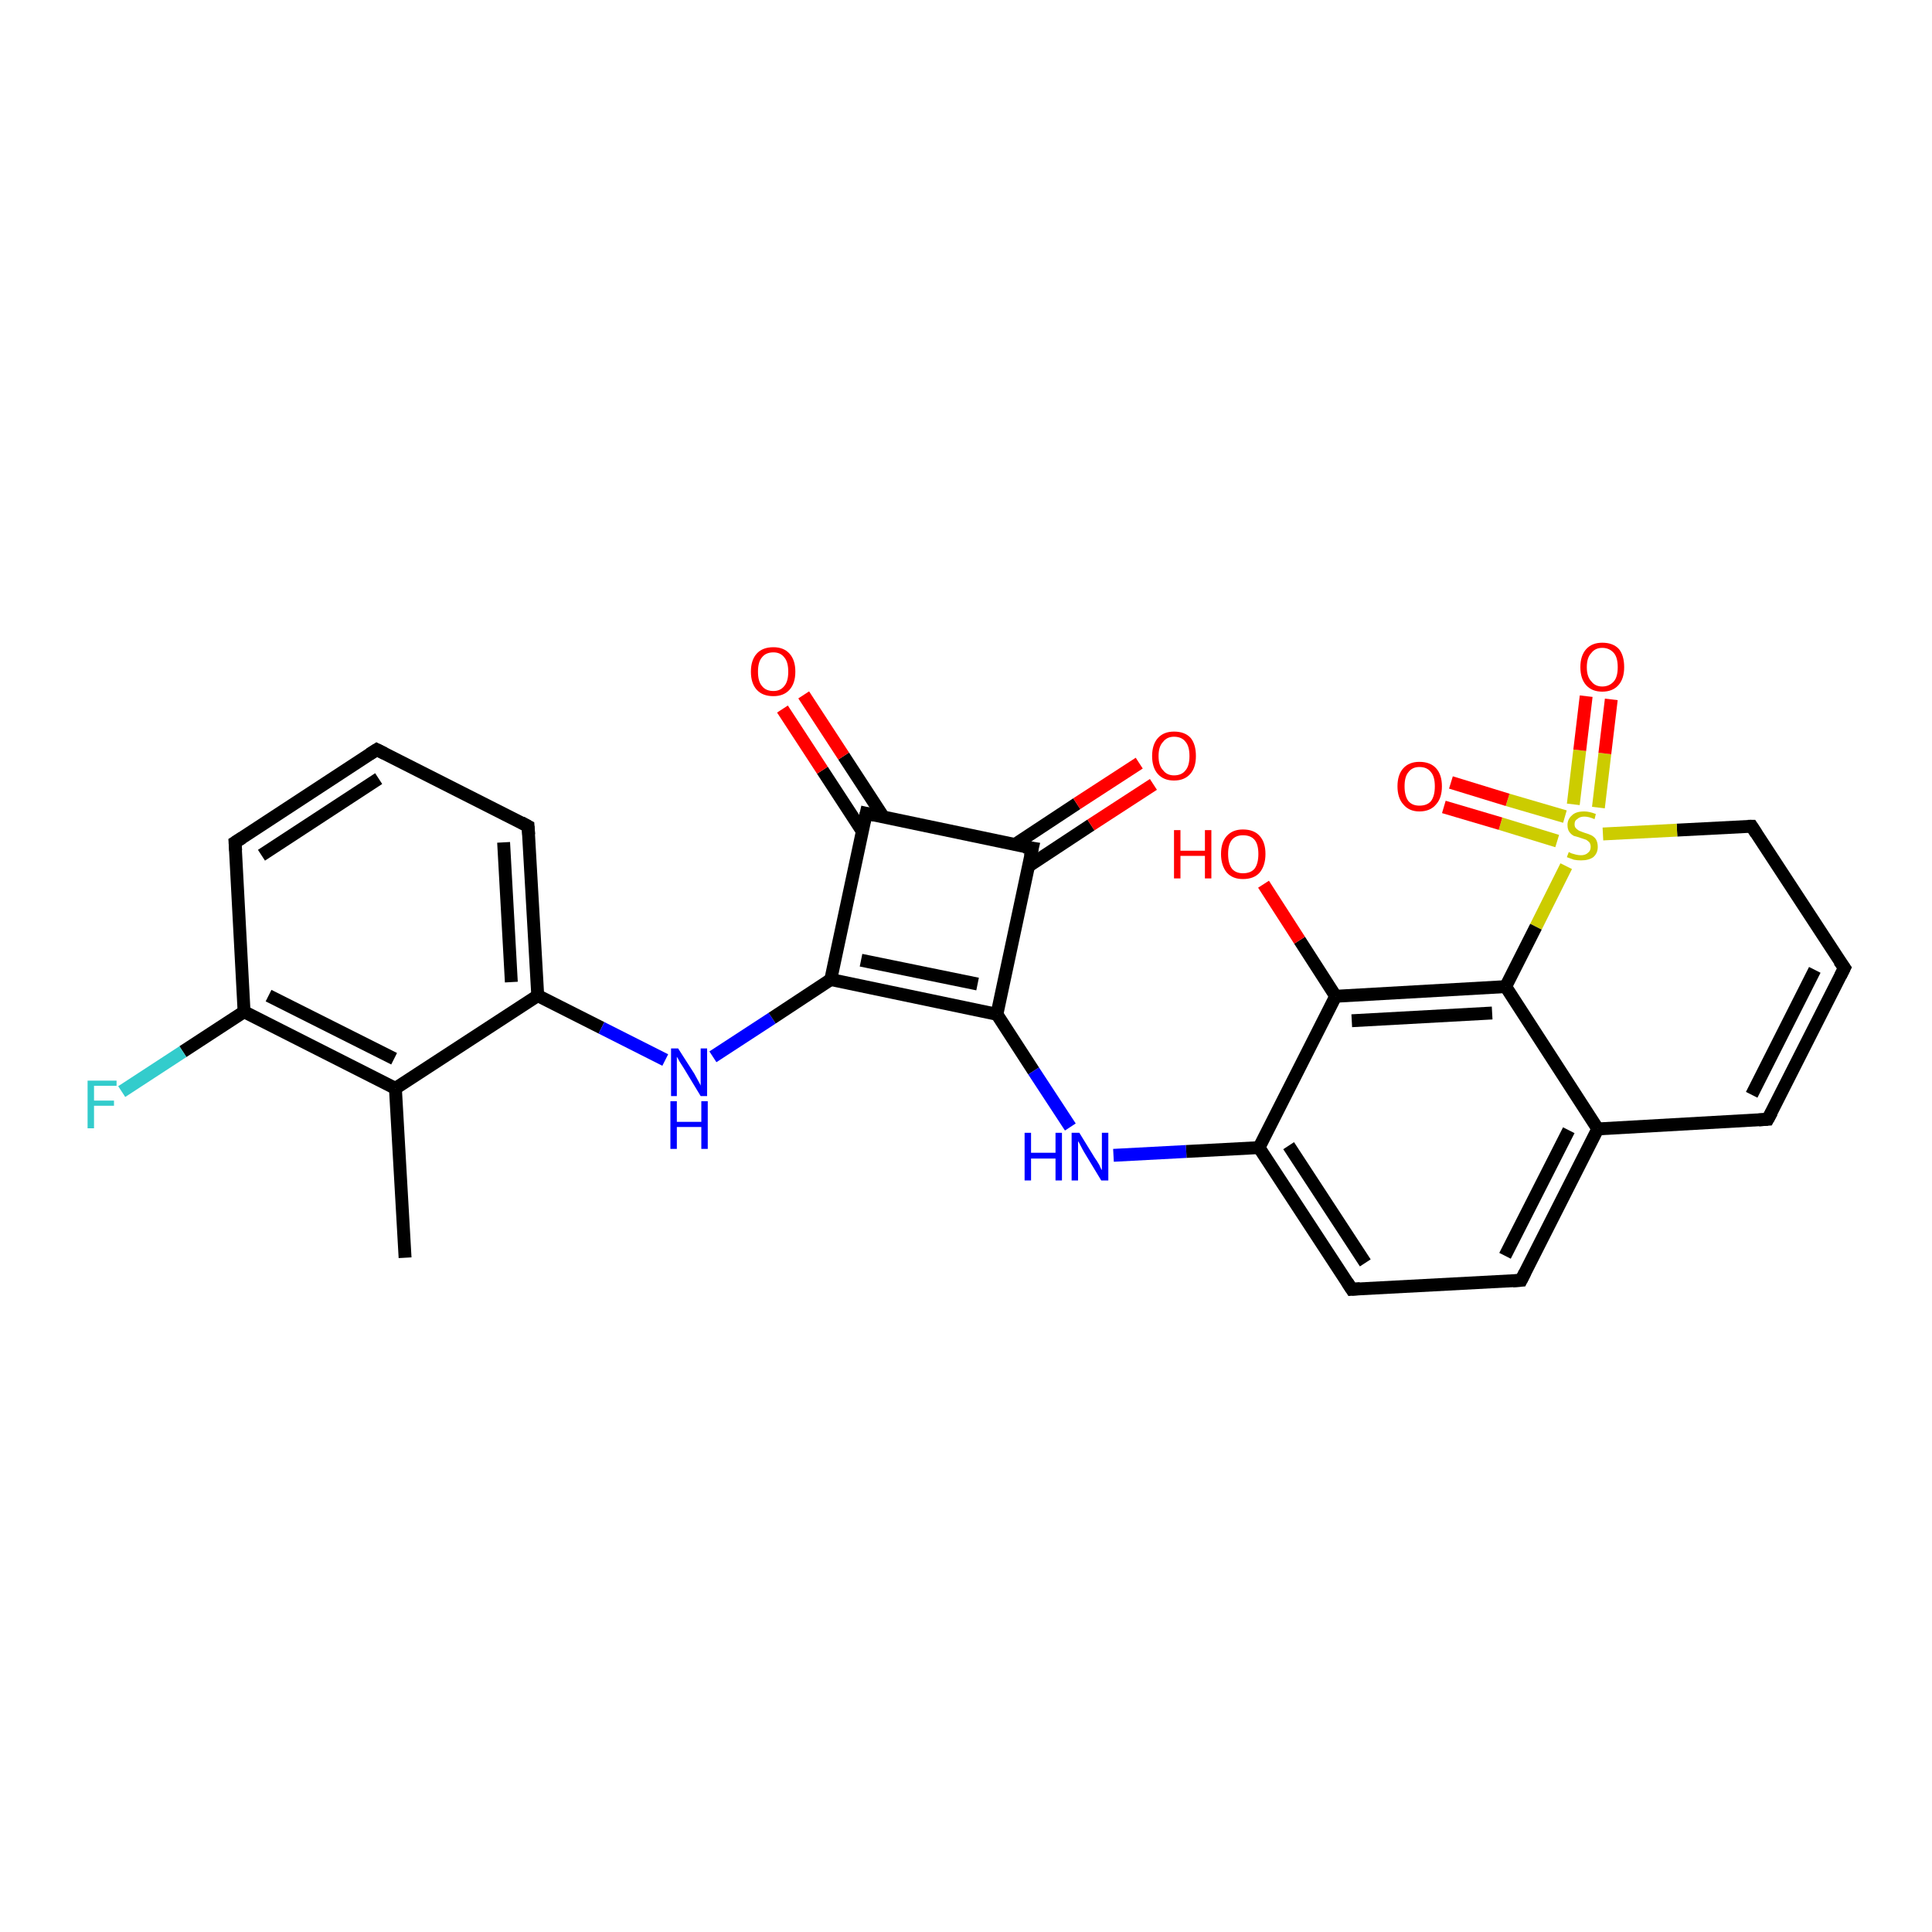 <?xml version='1.0' encoding='iso-8859-1'?>
<svg version='1.1' baseProfile='full'
              xmlns='http://www.w3.org/2000/svg'
                      xmlns:rdkit='http://www.rdkit.org/xml'
                      xmlns:xlink='http://www.w3.org/1999/xlink'
                  xml:space='preserve'
width='300px' height='300px' viewBox='0 0 300 300'>
<!-- END OF HEADER -->
<rect style='opacity:1.0;fill:#FFFFFF;stroke:none' width='300.0' height='300.0' x='0.0' y='0.0'> </rect>
<path class='bond-0 atom-0 atom-1' d='M 62.9,195.3 L 61.4,169.0' style='fill:none;fill-rule:evenodd;stroke:#000000;stroke-width:2.0px;stroke-linecap:butt;stroke-linejoin:miter;stroke-opacity:1' />
<path class='bond-1 atom-1 atom-2' d='M 61.4,169.0 L 37.9,157.1' style='fill:none;fill-rule:evenodd;stroke:#000000;stroke-width:2.0px;stroke-linecap:butt;stroke-linejoin:miter;stroke-opacity:1' />
<path class='bond-1 atom-1 atom-2' d='M 61.2,164.4 L 41.7,154.6' style='fill:none;fill-rule:evenodd;stroke:#000000;stroke-width:2.0px;stroke-linecap:butt;stroke-linejoin:miter;stroke-opacity:1' />
<path class='bond-2 atom-2 atom-3' d='M 37.9,157.1 L 28.4,163.3' style='fill:none;fill-rule:evenodd;stroke:#000000;stroke-width:2.0px;stroke-linecap:butt;stroke-linejoin:miter;stroke-opacity:1' />
<path class='bond-2 atom-2 atom-3' d='M 28.4,163.3 L 18.9,169.5' style='fill:none;fill-rule:evenodd;stroke:#33CCCC;stroke-width:2.0px;stroke-linecap:butt;stroke-linejoin:miter;stroke-opacity:1' />
<path class='bond-3 atom-2 atom-4' d='M 37.9,157.1 L 36.5,130.8' style='fill:none;fill-rule:evenodd;stroke:#000000;stroke-width:2.0px;stroke-linecap:butt;stroke-linejoin:miter;stroke-opacity:1' />
<path class='bond-4 atom-4 atom-5' d='M 36.5,130.8 L 58.5,116.4' style='fill:none;fill-rule:evenodd;stroke:#000000;stroke-width:2.0px;stroke-linecap:butt;stroke-linejoin:miter;stroke-opacity:1' />
<path class='bond-4 atom-4 atom-5' d='M 40.6,132.8 L 58.8,120.9' style='fill:none;fill-rule:evenodd;stroke:#000000;stroke-width:2.0px;stroke-linecap:butt;stroke-linejoin:miter;stroke-opacity:1' />
<path class='bond-5 atom-5 atom-6' d='M 58.5,116.4 L 82.0,128.3' style='fill:none;fill-rule:evenodd;stroke:#000000;stroke-width:2.0px;stroke-linecap:butt;stroke-linejoin:miter;stroke-opacity:1' />
<path class='bond-6 atom-6 atom-7' d='M 82.0,128.3 L 83.5,154.6' style='fill:none;fill-rule:evenodd;stroke:#000000;stroke-width:2.0px;stroke-linecap:butt;stroke-linejoin:miter;stroke-opacity:1' />
<path class='bond-6 atom-6 atom-7' d='M 78.2,130.8 L 79.4,152.5' style='fill:none;fill-rule:evenodd;stroke:#000000;stroke-width:2.0px;stroke-linecap:butt;stroke-linejoin:miter;stroke-opacity:1' />
<path class='bond-7 atom-7 atom-8' d='M 83.5,154.6 L 93.4,159.6' style='fill:none;fill-rule:evenodd;stroke:#000000;stroke-width:2.0px;stroke-linecap:butt;stroke-linejoin:miter;stroke-opacity:1' />
<path class='bond-7 atom-7 atom-8' d='M 93.4,159.6 L 103.3,164.6' style='fill:none;fill-rule:evenodd;stroke:#0000FF;stroke-width:2.0px;stroke-linecap:butt;stroke-linejoin:miter;stroke-opacity:1' />
<path class='bond-8 atom-8 atom-9' d='M 110.7,164.1 L 119.9,158.1' style='fill:none;fill-rule:evenodd;stroke:#0000FF;stroke-width:2.0px;stroke-linecap:butt;stroke-linejoin:miter;stroke-opacity:1' />
<path class='bond-8 atom-8 atom-9' d='M 119.9,158.1 L 129.0,152.1' style='fill:none;fill-rule:evenodd;stroke:#000000;stroke-width:2.0px;stroke-linecap:butt;stroke-linejoin:miter;stroke-opacity:1' />
<path class='bond-9 atom-9 atom-10' d='M 129.0,152.1 L 154.8,157.5' style='fill:none;fill-rule:evenodd;stroke:#000000;stroke-width:2.0px;stroke-linecap:butt;stroke-linejoin:miter;stroke-opacity:1' />
<path class='bond-9 atom-9 atom-10' d='M 133.7,149.1 L 151.8,152.8' style='fill:none;fill-rule:evenodd;stroke:#000000;stroke-width:2.0px;stroke-linecap:butt;stroke-linejoin:miter;stroke-opacity:1' />
<path class='bond-10 atom-10 atom-11' d='M 154.8,157.5 L 160.5,166.3' style='fill:none;fill-rule:evenodd;stroke:#000000;stroke-width:2.0px;stroke-linecap:butt;stroke-linejoin:miter;stroke-opacity:1' />
<path class='bond-10 atom-10 atom-11' d='M 160.5,166.3 L 166.2,175.0' style='fill:none;fill-rule:evenodd;stroke:#0000FF;stroke-width:2.0px;stroke-linecap:butt;stroke-linejoin:miter;stroke-opacity:1' />
<path class='bond-11 atom-11 atom-12' d='M 172.9,179.4 L 184.2,178.8' style='fill:none;fill-rule:evenodd;stroke:#0000FF;stroke-width:2.0px;stroke-linecap:butt;stroke-linejoin:miter;stroke-opacity:1' />
<path class='bond-11 atom-11 atom-12' d='M 184.2,178.8 L 195.5,178.2' style='fill:none;fill-rule:evenodd;stroke:#000000;stroke-width:2.0px;stroke-linecap:butt;stroke-linejoin:miter;stroke-opacity:1' />
<path class='bond-12 atom-12 atom-13' d='M 195.5,178.2 L 209.9,200.2' style='fill:none;fill-rule:evenodd;stroke:#000000;stroke-width:2.0px;stroke-linecap:butt;stroke-linejoin:miter;stroke-opacity:1' />
<path class='bond-12 atom-12 atom-13' d='M 200.1,177.9 L 212.0,196.1' style='fill:none;fill-rule:evenodd;stroke:#000000;stroke-width:2.0px;stroke-linecap:butt;stroke-linejoin:miter;stroke-opacity:1' />
<path class='bond-13 atom-13 atom-14' d='M 209.9,200.2 L 236.2,198.8' style='fill:none;fill-rule:evenodd;stroke:#000000;stroke-width:2.0px;stroke-linecap:butt;stroke-linejoin:miter;stroke-opacity:1' />
<path class='bond-14 atom-14 atom-15' d='M 236.2,198.8 L 248.1,175.3' style='fill:none;fill-rule:evenodd;stroke:#000000;stroke-width:2.0px;stroke-linecap:butt;stroke-linejoin:miter;stroke-opacity:1' />
<path class='bond-14 atom-14 atom-15' d='M 233.7,195.0 L 243.6,175.5' style='fill:none;fill-rule:evenodd;stroke:#000000;stroke-width:2.0px;stroke-linecap:butt;stroke-linejoin:miter;stroke-opacity:1' />
<path class='bond-15 atom-15 atom-16' d='M 248.1,175.3 L 274.5,173.8' style='fill:none;fill-rule:evenodd;stroke:#000000;stroke-width:2.0px;stroke-linecap:butt;stroke-linejoin:miter;stroke-opacity:1' />
<path class='bond-16 atom-16 atom-17' d='M 274.5,173.8 L 286.4,150.3' style='fill:none;fill-rule:evenodd;stroke:#000000;stroke-width:2.0px;stroke-linecap:butt;stroke-linejoin:miter;stroke-opacity:1' />
<path class='bond-16 atom-16 atom-17' d='M 272.0,170.0 L 281.8,150.6' style='fill:none;fill-rule:evenodd;stroke:#000000;stroke-width:2.0px;stroke-linecap:butt;stroke-linejoin:miter;stroke-opacity:1' />
<path class='bond-17 atom-17 atom-18' d='M 286.4,150.3 L 272.0,128.3' style='fill:none;fill-rule:evenodd;stroke:#000000;stroke-width:2.0px;stroke-linecap:butt;stroke-linejoin:miter;stroke-opacity:1' />
<path class='bond-18 atom-18 atom-19' d='M 272.0,128.3 L 260.4,128.9' style='fill:none;fill-rule:evenodd;stroke:#000000;stroke-width:2.0px;stroke-linecap:butt;stroke-linejoin:miter;stroke-opacity:1' />
<path class='bond-18 atom-18 atom-19' d='M 260.4,128.9 L 248.9,129.5' style='fill:none;fill-rule:evenodd;stroke:#CCCC00;stroke-width:2.0px;stroke-linecap:butt;stroke-linejoin:miter;stroke-opacity:1' />
<path class='bond-19 atom-19 atom-20' d='M 243.0,126.8 L 234.1,124.2' style='fill:none;fill-rule:evenodd;stroke:#CCCC00;stroke-width:2.0px;stroke-linecap:butt;stroke-linejoin:miter;stroke-opacity:1' />
<path class='bond-19 atom-19 atom-20' d='M 234.1,124.2 L 225.3,121.5' style='fill:none;fill-rule:evenodd;stroke:#FF0000;stroke-width:2.0px;stroke-linecap:butt;stroke-linejoin:miter;stroke-opacity:1' />
<path class='bond-19 atom-19 atom-20' d='M 241.8,130.6 L 233.0,127.9' style='fill:none;fill-rule:evenodd;stroke:#CCCC00;stroke-width:2.0px;stroke-linecap:butt;stroke-linejoin:miter;stroke-opacity:1' />
<path class='bond-19 atom-19 atom-20' d='M 233.0,127.9 L 224.2,125.3' style='fill:none;fill-rule:evenodd;stroke:#FF0000;stroke-width:2.0px;stroke-linecap:butt;stroke-linejoin:miter;stroke-opacity:1' />
<path class='bond-20 atom-19 atom-21' d='M 248.2,125.4 L 249.2,117.0' style='fill:none;fill-rule:evenodd;stroke:#CCCC00;stroke-width:2.0px;stroke-linecap:butt;stroke-linejoin:miter;stroke-opacity:1' />
<path class='bond-20 atom-19 atom-21' d='M 249.2,117.0 L 250.2,108.6' style='fill:none;fill-rule:evenodd;stroke:#FF0000;stroke-width:2.0px;stroke-linecap:butt;stroke-linejoin:miter;stroke-opacity:1' />
<path class='bond-20 atom-19 atom-21' d='M 244.3,124.9 L 245.3,116.5' style='fill:none;fill-rule:evenodd;stroke:#CCCC00;stroke-width:2.0px;stroke-linecap:butt;stroke-linejoin:miter;stroke-opacity:1' />
<path class='bond-20 atom-19 atom-21' d='M 245.3,116.5 L 246.3,108.1' style='fill:none;fill-rule:evenodd;stroke:#FF0000;stroke-width:2.0px;stroke-linecap:butt;stroke-linejoin:miter;stroke-opacity:1' />
<path class='bond-21 atom-19 atom-22' d='M 243.2,134.5 L 238.5,143.9' style='fill:none;fill-rule:evenodd;stroke:#CCCC00;stroke-width:2.0px;stroke-linecap:butt;stroke-linejoin:miter;stroke-opacity:1' />
<path class='bond-21 atom-19 atom-22' d='M 238.5,143.9 L 233.8,153.2' style='fill:none;fill-rule:evenodd;stroke:#000000;stroke-width:2.0px;stroke-linecap:butt;stroke-linejoin:miter;stroke-opacity:1' />
<path class='bond-22 atom-22 atom-23' d='M 233.8,153.2 L 207.4,154.7' style='fill:none;fill-rule:evenodd;stroke:#000000;stroke-width:2.0px;stroke-linecap:butt;stroke-linejoin:miter;stroke-opacity:1' />
<path class='bond-22 atom-22 atom-23' d='M 231.7,157.3 L 209.9,158.5' style='fill:none;fill-rule:evenodd;stroke:#000000;stroke-width:2.0px;stroke-linecap:butt;stroke-linejoin:miter;stroke-opacity:1' />
<path class='bond-23 atom-23 atom-24' d='M 207.4,154.7 L 201.8,146.0' style='fill:none;fill-rule:evenodd;stroke:#000000;stroke-width:2.0px;stroke-linecap:butt;stroke-linejoin:miter;stroke-opacity:1' />
<path class='bond-23 atom-23 atom-24' d='M 201.8,146.0 L 196.2,137.3' style='fill:none;fill-rule:evenodd;stroke:#FF0000;stroke-width:2.0px;stroke-linecap:butt;stroke-linejoin:miter;stroke-opacity:1' />
<path class='bond-24 atom-10 atom-25' d='M 154.8,157.5 L 160.3,131.7' style='fill:none;fill-rule:evenodd;stroke:#000000;stroke-width:2.0px;stroke-linecap:butt;stroke-linejoin:miter;stroke-opacity:1' />
<path class='bond-25 atom-25 atom-26' d='M 159.7,134.5 L 169.4,128.1' style='fill:none;fill-rule:evenodd;stroke:#000000;stroke-width:2.0px;stroke-linecap:butt;stroke-linejoin:miter;stroke-opacity:1' />
<path class='bond-25 atom-25 atom-26' d='M 169.4,128.1 L 179.1,121.8' style='fill:none;fill-rule:evenodd;stroke:#FF0000;stroke-width:2.0px;stroke-linecap:butt;stroke-linejoin:miter;stroke-opacity:1' />
<path class='bond-25 atom-25 atom-26' d='M 157.5,131.2 L 167.2,124.8' style='fill:none;fill-rule:evenodd;stroke:#000000;stroke-width:2.0px;stroke-linecap:butt;stroke-linejoin:miter;stroke-opacity:1' />
<path class='bond-25 atom-25 atom-26' d='M 167.2,124.8 L 176.9,118.5' style='fill:none;fill-rule:evenodd;stroke:#FF0000;stroke-width:2.0px;stroke-linecap:butt;stroke-linejoin:miter;stroke-opacity:1' />
<path class='bond-26 atom-25 atom-27' d='M 160.3,131.7 L 134.5,126.3' style='fill:none;fill-rule:evenodd;stroke:#000000;stroke-width:2.0px;stroke-linecap:butt;stroke-linejoin:miter;stroke-opacity:1' />
<path class='bond-27 atom-27 atom-28' d='M 137.2,126.9 L 131.0,117.4' style='fill:none;fill-rule:evenodd;stroke:#000000;stroke-width:2.0px;stroke-linecap:butt;stroke-linejoin:miter;stroke-opacity:1' />
<path class='bond-27 atom-27 atom-28' d='M 131.0,117.4 L 124.8,107.9' style='fill:none;fill-rule:evenodd;stroke:#FF0000;stroke-width:2.0px;stroke-linecap:butt;stroke-linejoin:miter;stroke-opacity:1' />
<path class='bond-27 atom-27 atom-28' d='M 133.9,129.1 L 127.7,119.6' style='fill:none;fill-rule:evenodd;stroke:#000000;stroke-width:2.0px;stroke-linecap:butt;stroke-linejoin:miter;stroke-opacity:1' />
<path class='bond-27 atom-27 atom-28' d='M 127.7,119.6 L 121.5,110.1' style='fill:none;fill-rule:evenodd;stroke:#FF0000;stroke-width:2.0px;stroke-linecap:butt;stroke-linejoin:miter;stroke-opacity:1' />
<path class='bond-28 atom-7 atom-1' d='M 83.5,154.6 L 61.4,169.0' style='fill:none;fill-rule:evenodd;stroke:#000000;stroke-width:2.0px;stroke-linecap:butt;stroke-linejoin:miter;stroke-opacity:1' />
<path class='bond-29 atom-27 atom-9' d='M 134.5,126.3 L 129.0,152.1' style='fill:none;fill-rule:evenodd;stroke:#000000;stroke-width:2.0px;stroke-linecap:butt;stroke-linejoin:miter;stroke-opacity:1' />
<path class='bond-30 atom-23 atom-12' d='M 207.4,154.7 L 195.5,178.2' style='fill:none;fill-rule:evenodd;stroke:#000000;stroke-width:2.0px;stroke-linecap:butt;stroke-linejoin:miter;stroke-opacity:1' />
<path class='bond-31 atom-22 atom-15' d='M 233.8,153.2 L 248.1,175.3' style='fill:none;fill-rule:evenodd;stroke:#000000;stroke-width:2.0px;stroke-linecap:butt;stroke-linejoin:miter;stroke-opacity:1' />
<path d='M 36.6,132.1 L 36.5,130.8 L 37.6,130.1' style='fill:none;stroke:#000000;stroke-width:2.0px;stroke-linecap:butt;stroke-linejoin:miter;stroke-opacity:1;' />
<path d='M 57.4,117.1 L 58.5,116.4 L 59.7,117.0' style='fill:none;stroke:#000000;stroke-width:2.0px;stroke-linecap:butt;stroke-linejoin:miter;stroke-opacity:1;' />
<path d='M 80.9,127.7 L 82.0,128.3 L 82.1,129.6' style='fill:none;stroke:#000000;stroke-width:2.0px;stroke-linecap:butt;stroke-linejoin:miter;stroke-opacity:1;' />
<path d='M 209.2,199.1 L 209.9,200.2 L 211.2,200.1' style='fill:none;stroke:#000000;stroke-width:2.0px;stroke-linecap:butt;stroke-linejoin:miter;stroke-opacity:1;' />
<path d='M 234.9,198.9 L 236.2,198.8 L 236.8,197.6' style='fill:none;stroke:#000000;stroke-width:2.0px;stroke-linecap:butt;stroke-linejoin:miter;stroke-opacity:1;' />
<path d='M 273.1,173.9 L 274.5,173.8 L 275.1,172.7' style='fill:none;stroke:#000000;stroke-width:2.0px;stroke-linecap:butt;stroke-linejoin:miter;stroke-opacity:1;' />
<path d='M 285.8,151.5 L 286.4,150.3 L 285.6,149.2' style='fill:none;stroke:#000000;stroke-width:2.0px;stroke-linecap:butt;stroke-linejoin:miter;stroke-opacity:1;' />
<path d='M 272.7,129.4 L 272.0,128.3 L 271.4,128.3' style='fill:none;stroke:#000000;stroke-width:2.0px;stroke-linecap:butt;stroke-linejoin:miter;stroke-opacity:1;' />
<path d='M 160.0,133.0 L 160.3,131.7 L 159.0,131.5' style='fill:none;stroke:#000000;stroke-width:2.0px;stroke-linecap:butt;stroke-linejoin:miter;stroke-opacity:1;' />
<path d='M 135.8,126.6 L 134.5,126.3 L 134.2,127.6' style='fill:none;stroke:#000000;stroke-width:2.0px;stroke-linecap:butt;stroke-linejoin:miter;stroke-opacity:1;' />
<path class='atom-3' d='M 13.6 167.8
L 18.1 167.8
L 18.1 168.6
L 14.6 168.6
L 14.6 170.9
L 17.7 170.9
L 17.7 171.7
L 14.6 171.7
L 14.6 175.2
L 13.6 175.2
L 13.6 167.8
' fill='#33CCCC'/>
<path class='atom-8' d='M 105.3 162.8
L 107.8 166.7
Q 108.0 167.1, 108.4 167.8
Q 108.8 168.5, 108.8 168.6
L 108.8 162.8
L 109.8 162.8
L 109.8 170.2
L 108.8 170.2
L 106.2 165.9
Q 105.9 165.4, 105.5 164.8
Q 105.2 164.2, 105.1 164.1
L 105.1 170.2
L 104.2 170.2
L 104.2 162.8
L 105.3 162.8
' fill='#0000FF'/>
<path class='atom-8' d='M 104.1 171.0
L 105.1 171.0
L 105.1 174.2
L 108.9 174.2
L 108.9 171.0
L 109.9 171.0
L 109.9 178.4
L 108.9 178.4
L 108.9 175.0
L 105.1 175.0
L 105.1 178.4
L 104.1 178.4
L 104.1 171.0
' fill='#0000FF'/>
<path class='atom-11' d='M 159.1 175.9
L 160.1 175.9
L 160.1 179.0
L 163.9 179.0
L 163.9 175.9
L 164.9 175.9
L 164.9 183.3
L 163.9 183.3
L 163.9 179.9
L 160.1 179.9
L 160.1 183.3
L 159.1 183.3
L 159.1 175.9
' fill='#0000FF'/>
<path class='atom-11' d='M 167.6 175.9
L 170.0 179.8
Q 170.3 180.2, 170.7 180.9
Q 171.0 181.6, 171.1 181.7
L 171.1 175.9
L 172.1 175.9
L 172.1 183.3
L 171.0 183.3
L 168.4 179.0
Q 168.1 178.5, 167.8 177.9
Q 167.5 177.3, 167.4 177.2
L 167.4 183.3
L 166.4 183.3
L 166.4 175.9
L 167.6 175.9
' fill='#0000FF'/>
<path class='atom-19' d='M 243.6 132.3
Q 243.6 132.3, 244.0 132.5
Q 244.3 132.6, 244.7 132.7
Q 245.1 132.8, 245.5 132.8
Q 246.2 132.8, 246.6 132.4
Q 247.0 132.1, 247.0 131.5
Q 247.0 131.1, 246.8 130.8
Q 246.6 130.6, 246.3 130.4
Q 246.0 130.3, 245.4 130.1
Q 244.8 129.9, 244.4 129.8
Q 244.0 129.6, 243.7 129.2
Q 243.4 128.8, 243.4 128.1
Q 243.4 127.2, 244.1 126.6
Q 244.7 126.0, 246.0 126.0
Q 246.8 126.0, 247.8 126.4
L 247.6 127.2
Q 246.7 126.8, 246.0 126.8
Q 245.3 126.8, 244.9 127.2
Q 244.5 127.4, 244.5 128.0
Q 244.5 128.4, 244.7 128.6
Q 244.9 128.8, 245.2 129.0
Q 245.5 129.1, 246.0 129.3
Q 246.7 129.5, 247.1 129.7
Q 247.5 129.9, 247.8 130.3
Q 248.1 130.8, 248.1 131.5
Q 248.1 132.5, 247.4 133.1
Q 246.7 133.6, 245.5 133.6
Q 244.9 133.6, 244.4 133.5
Q 243.9 133.3, 243.3 133.1
L 243.6 132.3
' fill='#CCCC00'/>
<path class='atom-20' d='M 217.0 122.1
Q 217.0 120.3, 217.9 119.3
Q 218.8 118.3, 220.4 118.3
Q 222.1 118.3, 223.0 119.3
Q 223.9 120.3, 223.9 122.1
Q 223.9 123.9, 223.0 124.9
Q 222.1 126.0, 220.4 126.0
Q 218.8 126.0, 217.9 124.9
Q 217.0 123.9, 217.0 122.1
M 220.4 125.1
Q 221.6 125.1, 222.2 124.4
Q 222.8 123.6, 222.8 122.1
Q 222.8 120.6, 222.2 119.9
Q 221.6 119.1, 220.4 119.1
Q 219.3 119.1, 218.7 119.9
Q 218.1 120.6, 218.1 122.1
Q 218.1 123.6, 218.7 124.4
Q 219.3 125.1, 220.4 125.1
' fill='#FF0000'/>
<path class='atom-21' d='M 245.4 103.6
Q 245.4 101.8, 246.3 100.8
Q 247.2 99.8, 248.8 99.8
Q 250.5 99.8, 251.4 100.8
Q 252.2 101.8, 252.2 103.6
Q 252.2 105.4, 251.3 106.4
Q 250.4 107.4, 248.8 107.4
Q 247.2 107.4, 246.3 106.4
Q 245.4 105.4, 245.4 103.6
M 248.8 106.6
Q 249.9 106.6, 250.6 105.8
Q 251.2 105.1, 251.2 103.6
Q 251.2 102.1, 250.6 101.4
Q 249.9 100.6, 248.8 100.6
Q 247.7 100.6, 247.1 101.4
Q 246.4 102.1, 246.4 103.6
Q 246.4 105.1, 247.1 105.8
Q 247.7 106.6, 248.8 106.6
' fill='#FF0000'/>
<path class='atom-24' d='M 182.3 128.9
L 183.3 128.9
L 183.3 132.1
L 187.1 132.1
L 187.1 128.9
L 188.1 128.9
L 188.1 136.4
L 187.1 136.4
L 187.1 132.9
L 183.3 132.9
L 183.3 136.4
L 182.3 136.4
L 182.3 128.9
' fill='#FF0000'/>
<path class='atom-24' d='M 189.6 132.6
Q 189.6 130.8, 190.5 129.8
Q 191.4 128.8, 193.0 128.8
Q 194.7 128.8, 195.6 129.8
Q 196.5 130.8, 196.5 132.6
Q 196.5 134.4, 195.6 135.5
Q 194.7 136.5, 193.0 136.5
Q 191.4 136.5, 190.5 135.5
Q 189.6 134.4, 189.6 132.6
M 193.0 135.6
Q 194.2 135.6, 194.8 134.9
Q 195.4 134.1, 195.4 132.6
Q 195.4 131.1, 194.8 130.4
Q 194.2 129.7, 193.0 129.7
Q 191.9 129.7, 191.3 130.4
Q 190.7 131.1, 190.7 132.6
Q 190.7 134.1, 191.3 134.9
Q 191.9 135.6, 193.0 135.6
' fill='#FF0000'/>
<path class='atom-26' d='M 178.9 117.4
Q 178.9 115.6, 179.8 114.6
Q 180.7 113.6, 182.3 113.6
Q 184.0 113.6, 184.9 114.6
Q 185.7 115.6, 185.7 117.4
Q 185.7 119.2, 184.8 120.2
Q 183.9 121.2, 182.3 121.2
Q 180.7 121.2, 179.8 120.2
Q 178.9 119.2, 178.9 117.4
M 182.3 120.4
Q 183.5 120.4, 184.1 119.6
Q 184.7 118.9, 184.7 117.4
Q 184.7 115.9, 184.1 115.2
Q 183.5 114.4, 182.3 114.4
Q 181.2 114.4, 180.6 115.2
Q 179.9 115.9, 179.9 117.4
Q 179.9 118.9, 180.6 119.6
Q 181.2 120.4, 182.3 120.4
' fill='#FF0000'/>
<path class='atom-28' d='M 116.6 104.3
Q 116.6 102.5, 117.5 101.5
Q 118.4 100.5, 120.1 100.5
Q 121.7 100.5, 122.6 101.5
Q 123.5 102.5, 123.5 104.3
Q 123.5 106.1, 122.6 107.1
Q 121.7 108.1, 120.1 108.1
Q 118.4 108.1, 117.5 107.1
Q 116.6 106.1, 116.6 104.3
M 120.1 107.3
Q 121.2 107.3, 121.8 106.5
Q 122.4 105.8, 122.4 104.3
Q 122.4 102.8, 121.8 102.1
Q 121.2 101.3, 120.1 101.3
Q 118.9 101.3, 118.3 102.1
Q 117.7 102.8, 117.7 104.3
Q 117.7 105.8, 118.3 106.5
Q 118.9 107.3, 120.1 107.3
' fill='#FF0000'/>
</svg>
